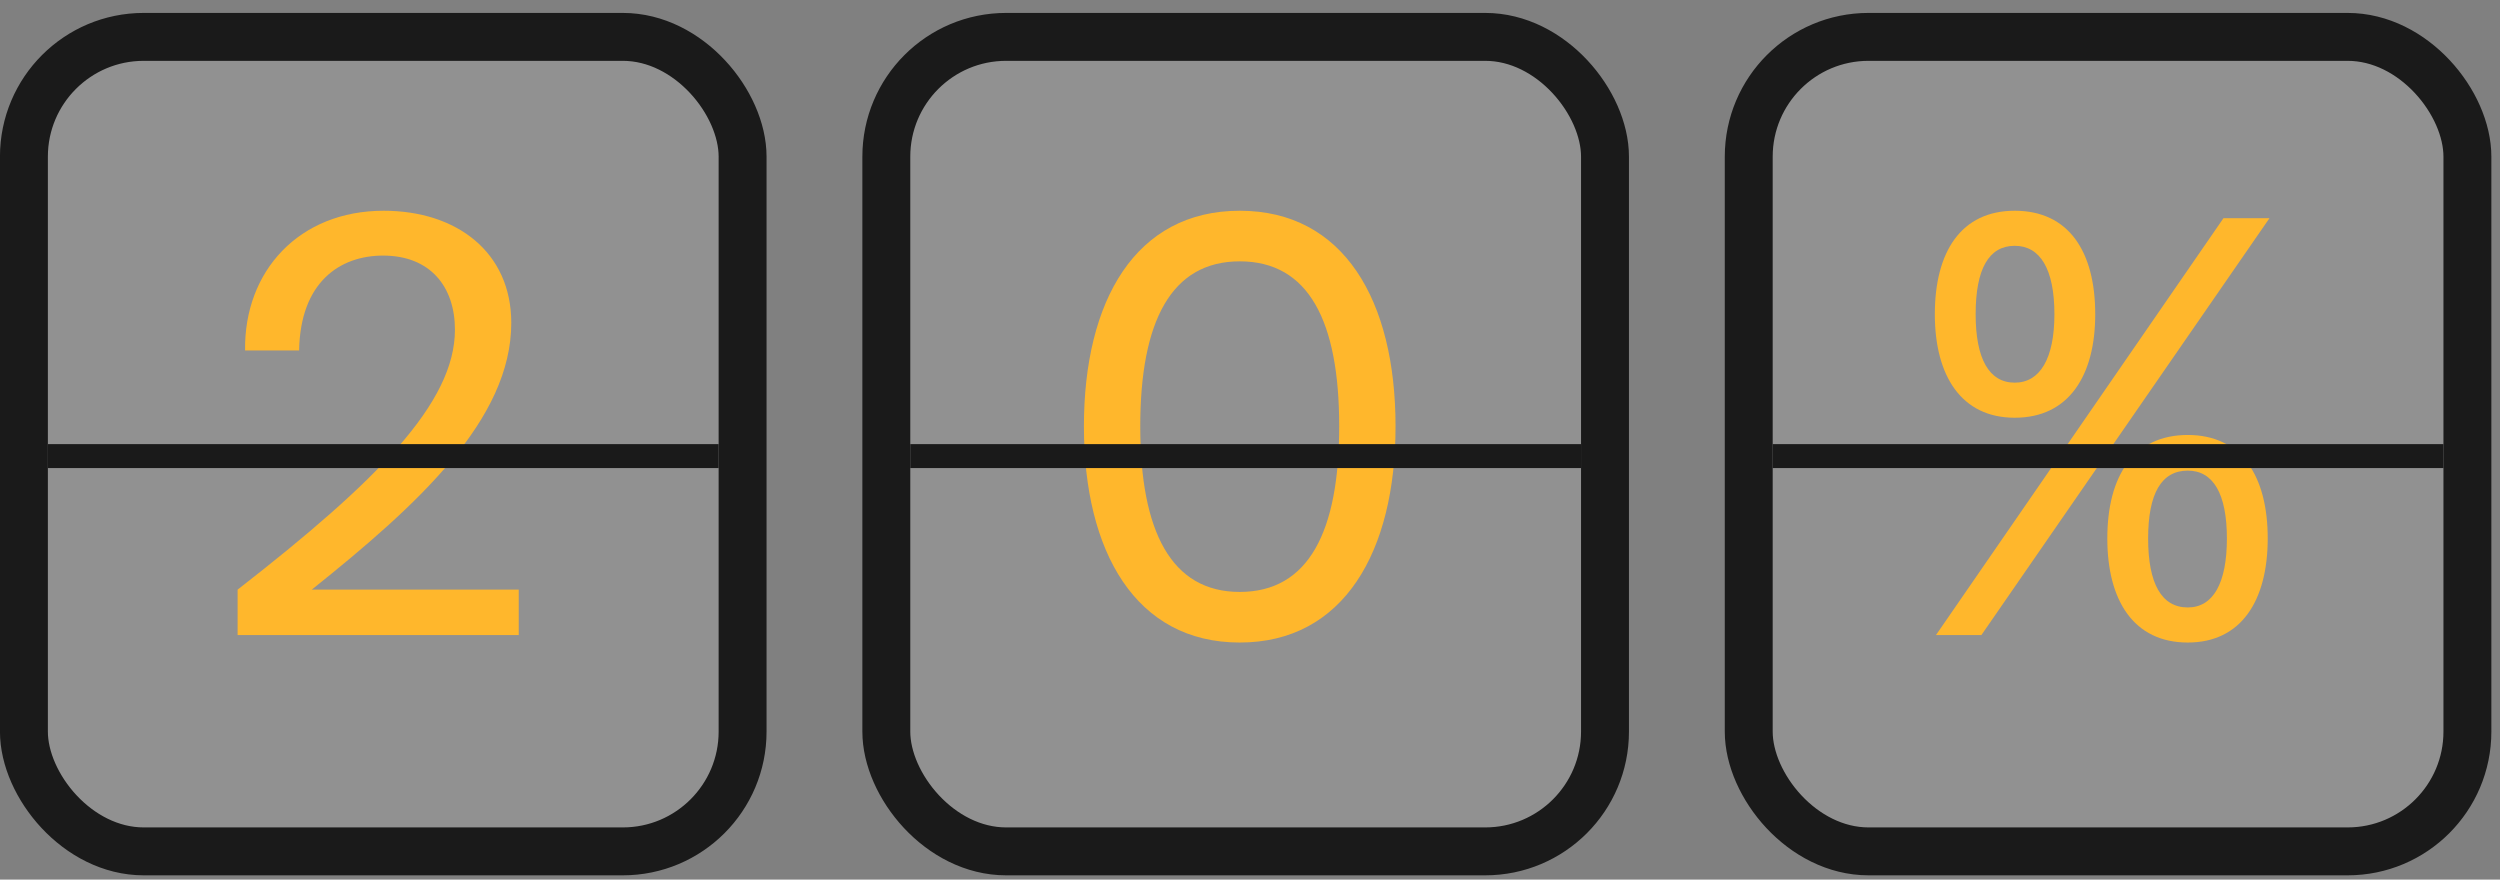 <?xml version="1.0" encoding="UTF-8"?> <svg xmlns="http://www.w3.org/2000/svg" width="162" height="57" viewBox="0 0 162 57" fill="none"><rect x="0" y="0" width="162" height="57" fill="#808080" stroke="none"/> <rect x="1.55" y="2.39" width="46.57" height="52.779" rx="7.762" fill="white" fill-opacity="0.14"></rect> <rect x="1.55" y="2.39" width="46.57" height="52.779" rx="7.762" stroke="#1A1A1A" stroke-width="3.105"></rect> <path d="M24.86 13.656C29.591 13.656 33.131 16.339 33.131 20.921C33.131 27.18 27.095 32.694 20.203 38.208H33.615V41.151H15.397V38.208C24.45 31.167 29.48 26.1 29.48 21.368C29.48 18.574 27.878 16.562 24.823 16.562C22.029 16.562 19.458 18.276 19.383 22.71H15.881C15.807 17.568 19.383 13.656 24.86 13.656Z" fill="#FFB72C"></path> <rect x="3.103" y="28.779" width="43.465" height="1.552" fill="#1A1A1A"></rect> <rect x="57.434" y="2.39" width="46.57" height="52.779" rx="7.762" fill="white" fill-opacity="0.14"></rect> <rect x="57.434" y="2.39" width="46.57" height="52.779" rx="7.762" stroke="#1A1A1A" stroke-width="3.105"></rect> <path d="M80.335 13.656C87.078 13.656 90.431 19.468 90.431 27.628C90.431 35.749 87.078 41.636 80.335 41.636C73.591 41.636 70.238 35.749 70.238 27.628C70.238 19.468 73.591 13.656 80.335 13.656ZM80.335 16.935C75.901 16.935 73.889 20.81 73.889 27.628C73.889 34.445 75.901 38.357 80.335 38.357C84.805 38.357 86.78 34.445 86.78 27.628C86.78 20.81 84.805 16.935 80.335 16.935Z" fill="#FFB72C"></path> <rect x="58.986" y="28.779" width="43.465" height="1.552" fill="#1A1A1A"></rect> <rect x="113.318" y="2.39" width="46.57" height="52.779" rx="7.762" fill="white" fill-opacity="0.14"></rect> <rect x="113.318" y="2.39" width="46.57" height="52.779" rx="7.762" stroke="#1A1A1A" stroke-width="3.105"></rect> <path d="M130.555 27.069C127.091 27.069 125.377 24.349 125.377 20.363C125.377 16.302 127.091 13.656 130.555 13.656C134.057 13.656 135.771 16.302 135.771 20.363C135.771 24.349 134.057 27.069 130.555 27.069ZM130.555 24.796C132.195 24.796 133.126 23.231 133.126 20.363C133.126 17.419 132.195 15.929 130.555 15.929C128.879 15.929 128.022 17.419 128.022 20.363C128.022 23.231 128.879 24.796 130.555 24.796ZM128.395 41.151H125.451L144.079 14.141H147.06L128.395 41.151ZM141.769 41.636C138.267 41.636 136.554 38.916 136.554 34.892C136.554 30.831 138.267 28.186 141.769 28.186C145.234 28.186 146.948 30.831 146.948 34.892C146.948 38.916 145.234 41.636 141.769 41.636ZM141.769 39.363C143.409 39.363 144.303 37.798 144.303 34.892C144.303 31.986 143.409 30.496 141.769 30.496C140.056 30.496 139.199 31.986 139.199 34.892C139.199 37.798 140.056 39.363 141.769 39.363Z" fill="#FFB72C"></path> <rect x="114.871" y="28.779" width="43.465" height="1.552" fill="#1A1A1A"></rect> </svg> 